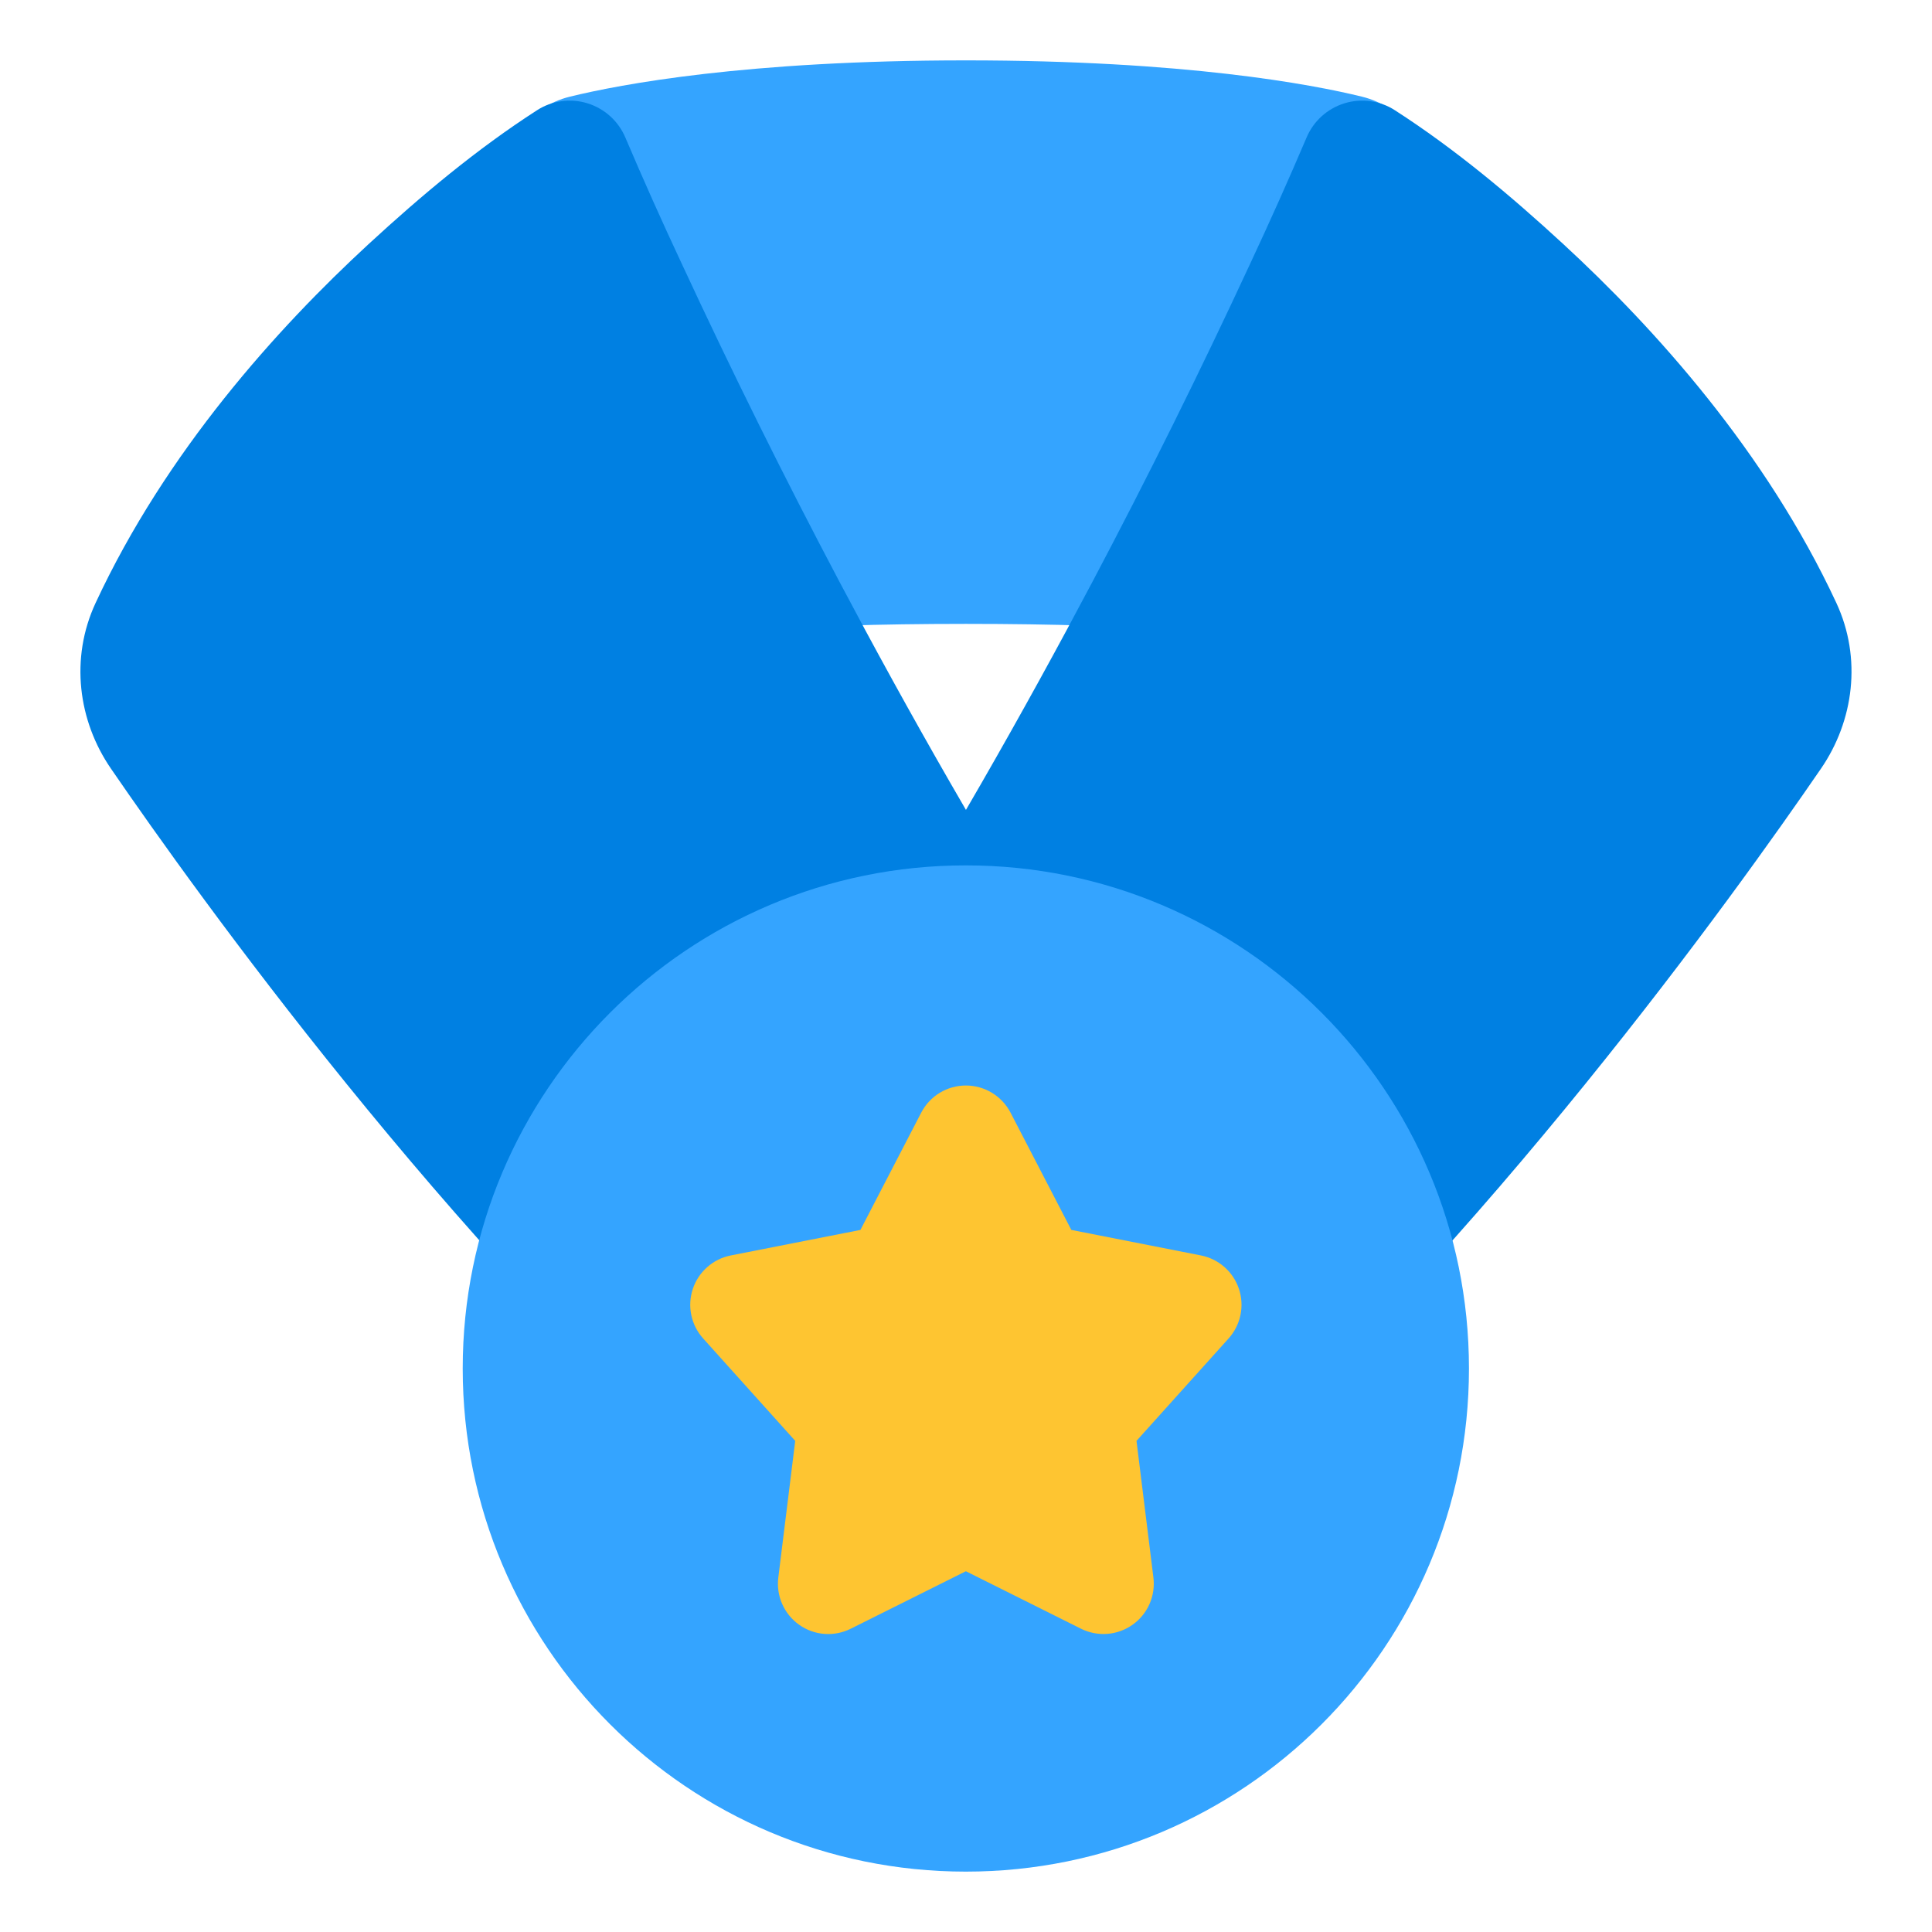 <svg width="48" height="48" viewBox="0 0 48 48" fill="none" xmlns="http://www.w3.org/2000/svg">
<path d="M13.424 16.386C13.654 16.481 13.903 16.517 14.15 16.492C14.398 16.467 14.634 16.381 14.84 16.241L14.852 16.236C14.965 16.191 15.268 16.089 15.892 15.976C17.141 15.749 19.541 15.5 23.998 15.5C28.455 15.5 30.855 15.749 32.105 15.976C32.728 16.089 33.031 16.191 33.145 16.236L33.155 16.241C33.381 16.394 33.644 16.483 33.916 16.498C34.188 16.513 34.459 16.453 34.7 16.326C34.941 16.198 35.143 16.007 35.283 15.774C35.424 15.54 35.498 15.273 35.498 15V4.54C35.498 3.582 34.873 2.655 33.835 2.401C32.581 2.094 29.448 1.5 23.998 1.5C18.548 1.5 15.415 2.094 14.161 2.401C13.123 2.655 12.498 3.582 12.498 4.541V15C12.498 15.297 12.586 15.587 12.751 15.834C12.916 16.08 13.15 16.273 13.424 16.386Z" fill="#34A4FF"/>
<path fill-rule="evenodd" clip-rule="evenodd" d="M33.398 2.568C33.189 2.633 32.997 2.743 32.835 2.89C32.673 3.037 32.545 3.218 32.46 3.42C32.012 4.472 31.545 5.516 31.06 6.552C29.823 9.219 28.517 11.853 27.143 14.452C23.788 20.798 19.098 28.688 13.701 35.028C13.516 35.246 13.396 35.513 13.358 35.797C13.319 36.08 13.362 36.369 13.482 36.629C13.602 36.889 13.795 37.109 14.036 37.264C14.277 37.418 14.558 37.5 14.844 37.5H28.844C29.212 37.5 29.566 37.365 29.84 37.121C36.928 30.821 43.076 22.253 45.244 19.093C46.054 17.912 46.265 16.358 45.623 14.978C43.873 11.219 41.115 8.162 38.844 6.068C37.539 4.865 36.151 3.701 34.654 2.738C34.47 2.619 34.262 2.543 34.045 2.514C33.828 2.484 33.607 2.503 33.398 2.568Z" fill="#0080E2"/>
<path fill-rule="evenodd" clip-rule="evenodd" d="M14.6 2.568C14.809 2.633 15.001 2.743 15.163 2.89C15.325 3.037 15.453 3.218 15.538 3.42C15.986 4.472 16.452 5.516 16.938 6.552C18.175 9.219 19.481 11.853 20.855 14.452C24.21 20.798 28.9 28.688 34.296 35.028C34.482 35.246 34.601 35.513 34.64 35.796C34.679 36.08 34.635 36.369 34.515 36.629C34.395 36.889 34.203 37.109 33.962 37.263C33.721 37.418 33.44 37.5 33.154 37.5H19.154C18.787 37.5 18.433 37.365 18.158 37.121C11.07 30.821 4.922 22.253 2.754 19.093C1.944 17.912 1.733 16.358 2.376 14.978C4.125 11.219 6.883 8.162 9.154 6.068C10.459 4.865 11.847 3.701 13.344 2.738C13.528 2.619 13.736 2.543 13.953 2.514C14.17 2.484 14.391 2.503 14.6 2.568Z" fill="#0080E2"/>
<path fill-rule="evenodd" clip-rule="evenodd" d="M11.496 34C11.496 27.096 17.092 21.5 23.996 21.5C30.9 21.5 36.496 27.096 36.496 34C36.496 40.904 30.9 46.5 23.996 46.5C17.092 46.5 11.496 40.904 11.496 34Z" fill="#34A4FF"/>
<path fill-rule="evenodd" clip-rule="evenodd" d="M26.617 30.557L25.107 27.644C25.001 27.441 24.842 27.27 24.646 27.151C24.451 27.032 24.226 26.969 23.997 26.969C23.768 26.969 23.543 27.032 23.347 27.151C23.151 27.27 22.992 27.441 22.887 27.644L21.377 30.557L18.157 31.191C17.94 31.234 17.738 31.333 17.573 31.479C17.407 31.625 17.283 31.812 17.213 32.022C17.143 32.231 17.13 32.456 17.175 32.672C17.22 32.888 17.321 33.089 17.469 33.253L19.757 35.798L19.337 39.193C19.309 39.417 19.342 39.645 19.434 39.852C19.525 40.059 19.671 40.237 19.856 40.368C20.041 40.499 20.257 40.577 20.483 40.594C20.709 40.611 20.934 40.566 21.137 40.465L23.997 39.037L26.857 40.465C27.059 40.566 27.285 40.61 27.51 40.593C27.736 40.576 27.952 40.498 28.137 40.367C28.322 40.237 28.467 40.059 28.559 39.852C28.65 39.645 28.684 39.417 28.656 39.193L28.236 35.798L30.525 33.253C30.672 33.089 30.774 32.888 30.819 32.672C30.864 32.456 30.851 32.231 30.781 32.022C30.711 31.812 30.587 31.625 30.421 31.479C30.255 31.333 30.053 31.234 29.837 31.191L26.617 30.557Z" fill="#FEC531"/>
</svg>
